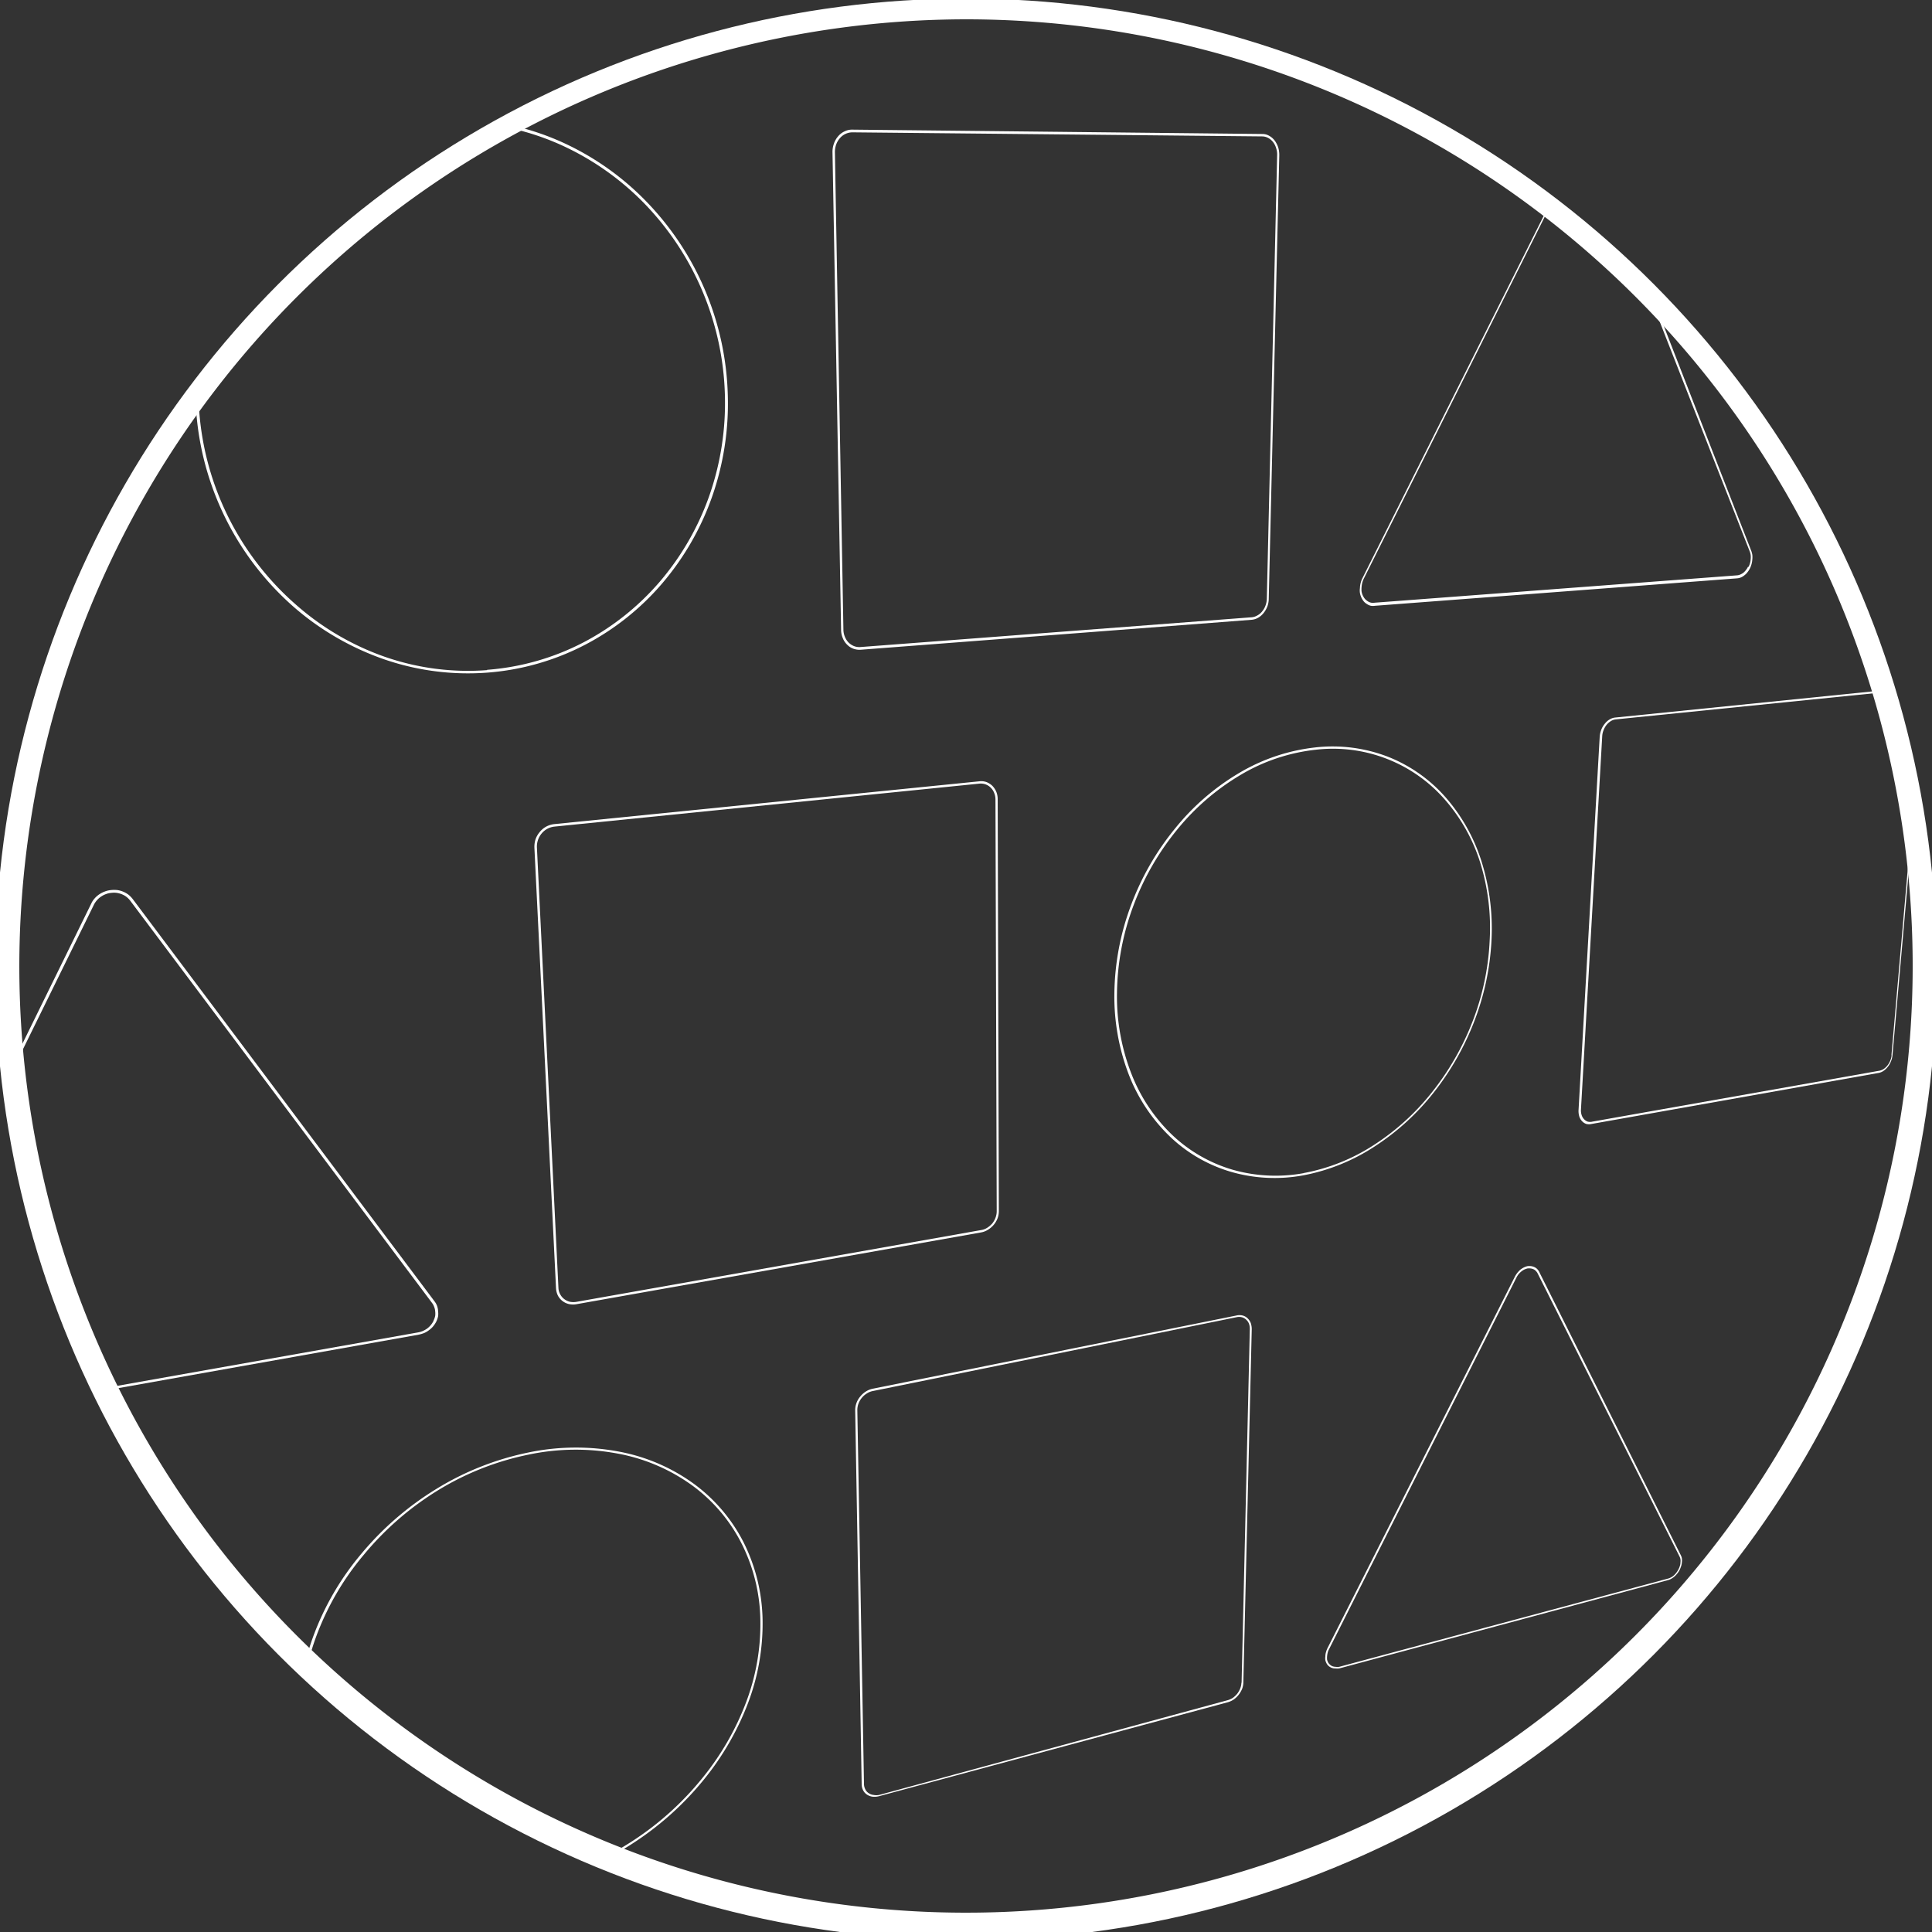 <svg xmlns="http://www.w3.org/2000/svg" xmlns:xlink="http://www.w3.org/1999/xlink" viewBox="0 0 200 200"><rect x="0" y="0" width="200" height="200" fill="#333333" stroke="none"/><defs><style>.cls-1{fill:none;stroke:#fff;stroke-miterlimit:10;}.cls-2{clip-path:url(#clip-path);}.cls-3{fill:#fff;}.cls-4{isolation:isolate;}</style><clipPath id="clip-path"><circle class="cls-1" cx="100" cy="100.35" r="100"/></clipPath></defs><title>detail oriented</title><g id="Layer_32" data-name="Layer 32"><g class="cls-2"><path class="cls-3" d="M101.39,80.88a1.62,1.62,0,0,1,.73.08,1.86,1.86,0,0,1,.6.38,2,2,0,0,1,.41.61,2,2,0,0,1,.15.78l.12,42.65a2.18,2.18,0,0,1-.14.76,2.38,2.38,0,0,1-1,1.17,1.93,1.93,0,0,1-.7.27L59.73,135a2,2,0,0,1-.81,0,1.69,1.69,0,0,1-.68-.31,1.73,1.73,0,0,1-.48-.56,2,2,0,0,1-.2-.75L55.32,87.73a2.57,2.57,0,0,1,.13-.88,2.42,2.42,0,0,1,.44-.74,2.25,2.25,0,0,1,.67-.55,2.29,2.29,0,0,1,.83-.25Zm1.79,44.54-.13-42.66a1.74,1.74,0,0,0-.14-.69,1.49,1.49,0,0,0-.35-.53,1.42,1.42,0,0,0-.53-.34,1.53,1.53,0,0,0-.64-.08l-44,4.45a2,2,0,0,0-1.31.7,2.11,2.11,0,0,0-.5,1.43l2.23,45.65A1.48,1.48,0,0,0,58,134a1.46,1.46,0,0,0,.41.48,1.53,1.53,0,0,0,.59.28,1.87,1.87,0,0,0,.71,0l41.89-7.43a1.62,1.62,0,0,0,.61-.24,2.38,2.38,0,0,0,.51-.44,2.08,2.08,0,0,0,.33-.58,1.9,1.9,0,0,0,.13-.67"/><g class="cls-4"><path class="cls-3" d="M174,161a1.17,1.17,0,0,1,.11.33,1.51,1.51,0,0,1,0,.37,1.87,1.87,0,0,1-.07.4,3.47,3.47,0,0,1-.16.41,2.35,2.35,0,0,1-.24.37,2.16,2.16,0,0,1-.29.31,1.72,1.72,0,0,1-.32.23,1.48,1.48,0,0,1-.35.15l-34.06,9.15a1.89,1.89,0,0,1-.39,0,1,1,0,0,1-.36-.06,1.11,1.11,0,0,1-.3-.17,1,1,0,0,1-.23-.27,1.35,1.35,0,0,1-.14-.35,1.33,1.33,0,0,1,0-.4,1.58,1.58,0,0,1,.06-.42,2.5,2.5,0,0,1,.16-.43l19.4-38.46a2.59,2.59,0,0,1,.25-.39,3.26,3.26,0,0,1,.31-.33,2.41,2.41,0,0,1,.36-.23,1.82,1.82,0,0,1,.39-.14,1.56,1.56,0,0,1,.37,0,1.22,1.22,0,0,1,.34.1.94.94,0,0,1,.29.2,1.14,1.14,0,0,1,.21.3Zm-.24,1.45a2,2,0,0,0,.14-.35,1.13,1.13,0,0,0,.06-.36,1.22,1.22,0,0,0,0-.33,1,1,0,0,0-.1-.29l-14.68-29.29a.83.83,0,0,0-.19-.26.64.64,0,0,0-.25-.18,1,1,0,0,0-.29-.08,1.22,1.22,0,0,0-.33,0,2,2,0,0,0-.34.12,1.69,1.69,0,0,0-.31.21,1.85,1.85,0,0,0-.28.28,2.16,2.16,0,0,0-.22.36l-19.38,38.43a1.5,1.5,0,0,0-.15.38,2.58,2.58,0,0,0-.06.37,2,2,0,0,0,0,.35,1.43,1.43,0,0,0,.12.31.93.93,0,0,0,.21.23.76.76,0,0,0,.26.15,1.06,1.06,0,0,0,.31.05,1.08,1.08,0,0,0,.35,0l34.06-9.14a1.37,1.37,0,0,0,.31-.13,1.31,1.31,0,0,0,.28-.2,1.6,1.6,0,0,0,.25-.27,1.85,1.85,0,0,0,.21-.33"/><path class="cls-3" d="M198,71.15a1,1,0,0,1,.51.09,1,1,0,0,1,.39.33,1.24,1.24,0,0,1,.23.52,2.08,2.08,0,0,1,0,.67l-3.22,36.46a2,2,0,0,1-.16.65,2,2,0,0,1-.32.56,1.93,1.93,0,0,1-.44.42,1.32,1.32,0,0,1-.52.22l-29.7,5.28a1.16,1.16,0,0,1-.56,0,1.09,1.09,0,0,1-.44-.29,1.27,1.27,0,0,1-.28-.48,1.93,1.93,0,0,1-.08-.65l2.19-38.65a2.5,2.5,0,0,1,.16-.73,2.24,2.24,0,0,1,.36-.62,1.78,1.78,0,0,1,.5-.45,1.38,1.38,0,0,1,.59-.2Zm-2.2,38.1L199,72.78a1.89,1.89,0,0,0,0-.59,1.5,1.5,0,0,0-.21-.46.88.88,0,0,0-.35-.29.81.81,0,0,0-.44-.08l-30.73,3.11a1.24,1.24,0,0,0-.52.18,1.79,1.79,0,0,0-.44.39,2.11,2.11,0,0,0-.31.55,1.93,1.93,0,0,0-.14.64l-2.2,38.64a1.62,1.62,0,0,0,.07.56,1.14,1.14,0,0,0,.25.43.93.93,0,0,0,.38.25,1,1,0,0,0,.49,0l29.71-5.27a1.27,1.27,0,0,0,.45-.19,1.7,1.7,0,0,0,.39-.37,2,2,0,0,0,.28-.49,1.83,1.83,0,0,0,.14-.57"/><path class="cls-3" d="M181.28,57a2.2,2.2,0,0,1,.12.44,2.46,2.46,0,0,1,0,.47,2.53,2.53,0,0,1-.08.48,2.07,2.07,0,0,1-.18.47,2.3,2.3,0,0,1-.26.4,1.56,1.56,0,0,1-.32.31,1.41,1.41,0,0,1-.35.21,1.38,1.38,0,0,1-.39.09l-37.48,2.84a1.51,1.51,0,0,1-.43,0,1.13,1.13,0,0,1-.39-.17,1.3,1.3,0,0,1-.34-.28,1.8,1.8,0,0,1-.25-.4,2,2,0,0,1-.15-.47,1.71,1.71,0,0,1,0-.51,2.24,2.24,0,0,1,.07-.51,2.3,2.3,0,0,1,.18-.5l21.67-43.32A2.2,2.2,0,0,1,163,16a2.11,2.11,0,0,1,.35-.32,1.64,1.64,0,0,1,.39-.21,1.28,1.28,0,0,1,.43-.06,1.16,1.16,0,0,1,.42.07,1.36,1.36,0,0,1,.37.21,1.64,1.64,0,0,1,.31.33,2.63,2.63,0,0,1,.24.44ZM181,58.7a2.23,2.23,0,0,0,.16-.4,2,2,0,0,0,.07-.42,1.86,1.86,0,0,0,0-.41,1.59,1.59,0,0,0-.1-.39L165.28,16.62a2.42,2.42,0,0,0-.21-.39,1.5,1.5,0,0,0-.27-.29,1.06,1.06,0,0,0-.33-.18,1.09,1.09,0,0,0-.36-.06.82.82,0,0,0-.38.06,1.54,1.54,0,0,0-.34.17,2.09,2.09,0,0,0-.31.29,2.78,2.78,0,0,0-.25.38L141.18,59.9a2.38,2.38,0,0,0-.23.89,2.12,2.12,0,0,0,0,.44,1.69,1.69,0,0,0,.13.42,1.74,1.74,0,0,0,.22.35,1.42,1.42,0,0,0,.3.25,1,1,0,0,0,.34.14,1.2,1.2,0,0,0,.38,0l37.49-2.83a1,1,0,0,0,.33-.08,1.45,1.45,0,0,0,.32-.18,1.44,1.44,0,0,0,.27-.28,1.69,1.69,0,0,0,.23-.36"/><path class="cls-3" d="M128,136.18a1.34,1.34,0,0,1,.63,0,1.16,1.16,0,0,1,.5.27,1.44,1.44,0,0,1,.34.49,2,2,0,0,1,.11.66l-.87,36.57a2,2,0,0,1-.13.67,2.77,2.77,0,0,1-.35.6,2.52,2.52,0,0,1-.5.48,2.13,2.13,0,0,1-.61.29L91,185.94a1.85,1.85,0,0,1-.69.05,1.36,1.36,0,0,1-.57-.22,1.18,1.18,0,0,1-.39-.44,1.38,1.38,0,0,1-.15-.62L88.53,146a2.17,2.17,0,0,1,.13-.76,2.26,2.26,0,0,1,.39-.67,2.4,2.4,0,0,1,.58-.52,2.09,2.09,0,0,1,.71-.29Zm.53,38,.85-36.58a1.54,1.54,0,0,0-.09-.58,1.08,1.08,0,0,0-.3-.42,1,1,0,0,0-.44-.24,1.17,1.17,0,0,0-.56,0L90.35,144a1.75,1.75,0,0,0-.63.26,2,2,0,0,0-.51.45,2.06,2.06,0,0,0-.34.59,1.88,1.88,0,0,0-.12.66l.69,38.73a1.21,1.21,0,0,0,.14.55.9.9,0,0,0,.34.38,1,1,0,0,0,.5.19,1.55,1.55,0,0,0,.6,0L127.1,176a1.89,1.89,0,0,0,.54-.25,2.49,2.49,0,0,0,.44-.42,2.17,2.17,0,0,0,.3-.53,1.74,1.74,0,0,0,.13-.59"/><path class="cls-3" d="M136.19,77.37a15.91,15.91,0,0,1,7.57,1,15.48,15.48,0,0,1,5.89,4.17,18.53,18.53,0,0,1,3.69,6.55,23.23,23.23,0,0,1,1.06,8.23,27.07,27.07,0,0,1-1.82,8.5,28.2,28.2,0,0,1-4.21,7.34,25.25,25.25,0,0,1-6.05,5.51,20.38,20.38,0,0,1-7.4,3,16.26,16.26,0,0,1-7.48-.36,15.37,15.37,0,0,1-6.25-3.58,17.8,17.8,0,0,1-4.28-6.34,22.47,22.47,0,0,1-1.55-8.56,26.85,26.85,0,0,1,1.74-9.17,27.87,27.87,0,0,1,4.57-7.93A24.66,24.66,0,0,1,128.31,80,19.67,19.67,0,0,1,136.19,77.37Zm-1.26,44.07a20,20,0,0,0,7.32-2.93,24.77,24.77,0,0,0,6-5.46,27.89,27.89,0,0,0,4.17-7.26,26.49,26.49,0,0,0,1.79-8.42,22.79,22.79,0,0,0-1-8.14,18.16,18.16,0,0,0-3.66-6.48,15.36,15.36,0,0,0-13.32-5.14,19.23,19.23,0,0,0-7.79,2.6,24.65,24.65,0,0,0-6.57,5.66,27.72,27.72,0,0,0-4.52,7.84,26.61,26.61,0,0,0-1.72,9.08,22,22,0,0,0,1.53,8.46,17.58,17.58,0,0,0,4.23,6.28,15.34,15.34,0,0,0,6.18,3.55,16.23,16.23,0,0,0,7.41.36"/><path class="cls-3" d="M54.71,150.36a24,24,0,0,1,9.47-.07,19.13,19.13,0,0,1,7.63,3.3,17.2,17.2,0,0,1,5.13,6,18.64,18.64,0,0,1,2,8,23.25,23.25,0,0,1-1.5,8.7,28.75,28.75,0,0,1-4.55,7.9,31.49,31.49,0,0,1-7,6.38,30,30,0,0,1-8.87,4.05,25.38,25.38,0,0,1-9.29.78,20.16,20.16,0,0,1-8.06-2.61,17.37,17.37,0,0,1-5.89-5.67,18,18,0,0,1-2.69-8.29,22.56,22.56,0,0,1,1.33-9.41,28.51,28.51,0,0,1,5-8.59,31.46,31.46,0,0,1,7.74-6.69A29.49,29.49,0,0,1,54.71,150.36Zm2.33,44a29.75,29.75,0,0,0,8.77-4,30.86,30.86,0,0,0,6.91-6.31,28.2,28.2,0,0,0,4.51-7.82,22.83,22.83,0,0,0,1.48-8.62,18.2,18.2,0,0,0-2-7.94,16.89,16.89,0,0,0-5.07-5.91,19,19,0,0,0-7.56-3.26,23.64,23.64,0,0,0-9.36.08,29,29,0,0,0-9.45,3.74A31,31,0,0,0,37.62,161a28.34,28.34,0,0,0-4.92,8.5,22.41,22.41,0,0,0-1.31,9.31,17.77,17.77,0,0,0,2.66,8.2,17.07,17.07,0,0,0,5.82,5.61,19.88,19.88,0,0,0,8,2.59,25.11,25.11,0,0,0,9.2-.77"/><path class="cls-3" d="M130.67,13.87a1.4,1.4,0,0,1,.7.18,1.85,1.85,0,0,1,.57.48,2.59,2.59,0,0,1,.37.7,2.71,2.71,0,0,1,.12.86L131.34,62a2.37,2.37,0,0,1-.15.8,2.62,2.62,0,0,1-.39.67,2,2,0,0,1-.56.48,1.64,1.64,0,0,1-.68.21l-40.45,3.1a1.83,1.83,0,0,1-.78-.11,1.7,1.7,0,0,1-.64-.42,1.87,1.87,0,0,1-.44-.66,2.24,2.24,0,0,1-.18-.83l-.89-49.46a2.5,2.5,0,0,1,.15-.92,2.3,2.3,0,0,1,.44-.76,1.9,1.9,0,0,1,.66-.5,1.72,1.72,0,0,1,.81-.18ZM131.14,62l1.07-45.93a2,2,0,0,0-.11-.75,1.82,1.82,0,0,0-.32-.62,1.54,1.54,0,0,0-.5-.42,1.33,1.33,0,0,0-.62-.16l-42.42-.42a1.71,1.71,0,0,0-.71.16,1.66,1.66,0,0,0-.58.44,2,2,0,0,0-.39.66,2.37,2.37,0,0,0-.13.81l.88,49.44a2,2,0,0,0,.16.73,1.77,1.77,0,0,0,.38.58,1.75,1.75,0,0,0,.57.37,1.54,1.54,0,0,0,.68.09l40.47-3.08a1.37,1.37,0,0,0,.59-.19,1.54,1.54,0,0,0,.5-.42,2,2,0,0,0,.34-.59,2.23,2.23,0,0,0,.14-.7"/><path class="cls-3" d="M45,134.74a1.72,1.72,0,0,1,.35,1,1.93,1.93,0,0,1,0,.53,2.55,2.55,0,0,1-.18.53,2.76,2.76,0,0,1-.32.49,2.32,2.32,0,0,1-.43.4,2.29,2.29,0,0,1-.5.3,3.62,3.62,0,0,1-.56.17l-56.67,10.09a3.14,3.14,0,0,1-.68,0,2.77,2.77,0,0,1-.64-.11,2.18,2.18,0,0,1-.56-.25,2.28,2.28,0,0,1-.48-.39A2.17,2.17,0,0,1-16,147a2.16,2.16,0,0,1-.16-.55,2.27,2.27,0,0,1,0-.58,2.19,2.19,0,0,1,.19-.58L9.45,93.53A2.12,2.12,0,0,1,9.8,93a2.41,2.41,0,0,1,.48-.42,2.55,2.55,0,0,1,.57-.29,2.3,2.3,0,0,1,.64-.15,2.9,2.9,0,0,1,.66,0,2.51,2.51,0,0,1,.61.17,2.43,2.43,0,0,1,.54.31,2.68,2.68,0,0,1,.44.45Zm-.11,1.95a2,2,0,0,0,.16-.47,1.87,1.87,0,0,0,0-.47,1.46,1.46,0,0,0-.1-.45,1.53,1.53,0,0,0-.21-.4L13.49,93.25a2.11,2.11,0,0,0-.39-.4,2,2,0,0,0-.47-.27,2.39,2.39,0,0,0-.54-.15,2.16,2.16,0,0,0-.57,0,2,2,0,0,0-.56.13,2.16,2.16,0,0,0-.5.26,1.86,1.86,0,0,0-.42.37,2,2,0,0,0-.32.47l-25.4,51.74a2,2,0,0,0-.17.52,1.74,1.74,0,0,0,0,.51,1.74,1.74,0,0,0,.14.48,1.67,1.67,0,0,0,.28.43,1.9,1.9,0,0,0,.41.34,2.45,2.45,0,0,0,.5.22A2.62,2.62,0,0,0-14,148a2.38,2.38,0,0,0,.59,0l56.69-10.07a2.21,2.21,0,0,0,.5-.15,2.76,2.76,0,0,0,.44-.25,2.44,2.44,0,0,0,.37-.35,2.12,2.12,0,0,0,.28-.43"/><path class="cls-3" d="M47.42,12.34a26.88,26.88,0,0,1,10.92,2.45,28.6,28.6,0,0,1,8.78,6.29,29.93,29.93,0,0,1,8.22,19.79,29.16,29.16,0,0,1-1.67,10.68,28.28,28.28,0,0,1-5.15,8.88,26.89,26.89,0,0,1-7.94,6.31,26.18,26.18,0,0,1-10.13,2.89,26.63,26.63,0,0,1-10.69-1.38,28.47,28.47,0,0,1-9.33-5.4,29.88,29.88,0,0,1-8.67-31.93,28.33,28.33,0,0,1,5.7-9.76,26.94,26.94,0,0,1,8.93-6.54A26.13,26.13,0,0,1,47.42,12.34Zm3,57a25.83,25.83,0,0,0,10-2.85,26.81,26.81,0,0,0,7.86-6.25,28,28,0,0,0,5.1-8.79,29,29,0,0,0,1.66-10.58A29.61,29.61,0,0,0,66.93,21.3a28.41,28.41,0,0,0-8.69-6.22,26.67,26.67,0,0,0-10.8-2.43,25.89,25.89,0,0,0-10.91,2.27,26.49,26.49,0,0,0-8.83,6.47A27.71,27.71,0,0,0,22.06,31a29.07,29.07,0,0,0-1.43,11.65,29.51,29.51,0,0,0,10,19.94A27.79,27.79,0,0,0,39.86,68a26.2,26.2,0,0,0,10.57,1.37"/></g></g><circle class="cls-1" cx="100" cy="100.35" r="100"/></g><g id="Layer_3" data-name="Layer 3"><path class="cls-3" d="M100,2A98,98,0,1,1,2,100,98.11,98.11,0,0,1,100,2m0-2A100,100,0,1,0,200,100,100,100,0,0,0,100,0Z"/></g></svg>